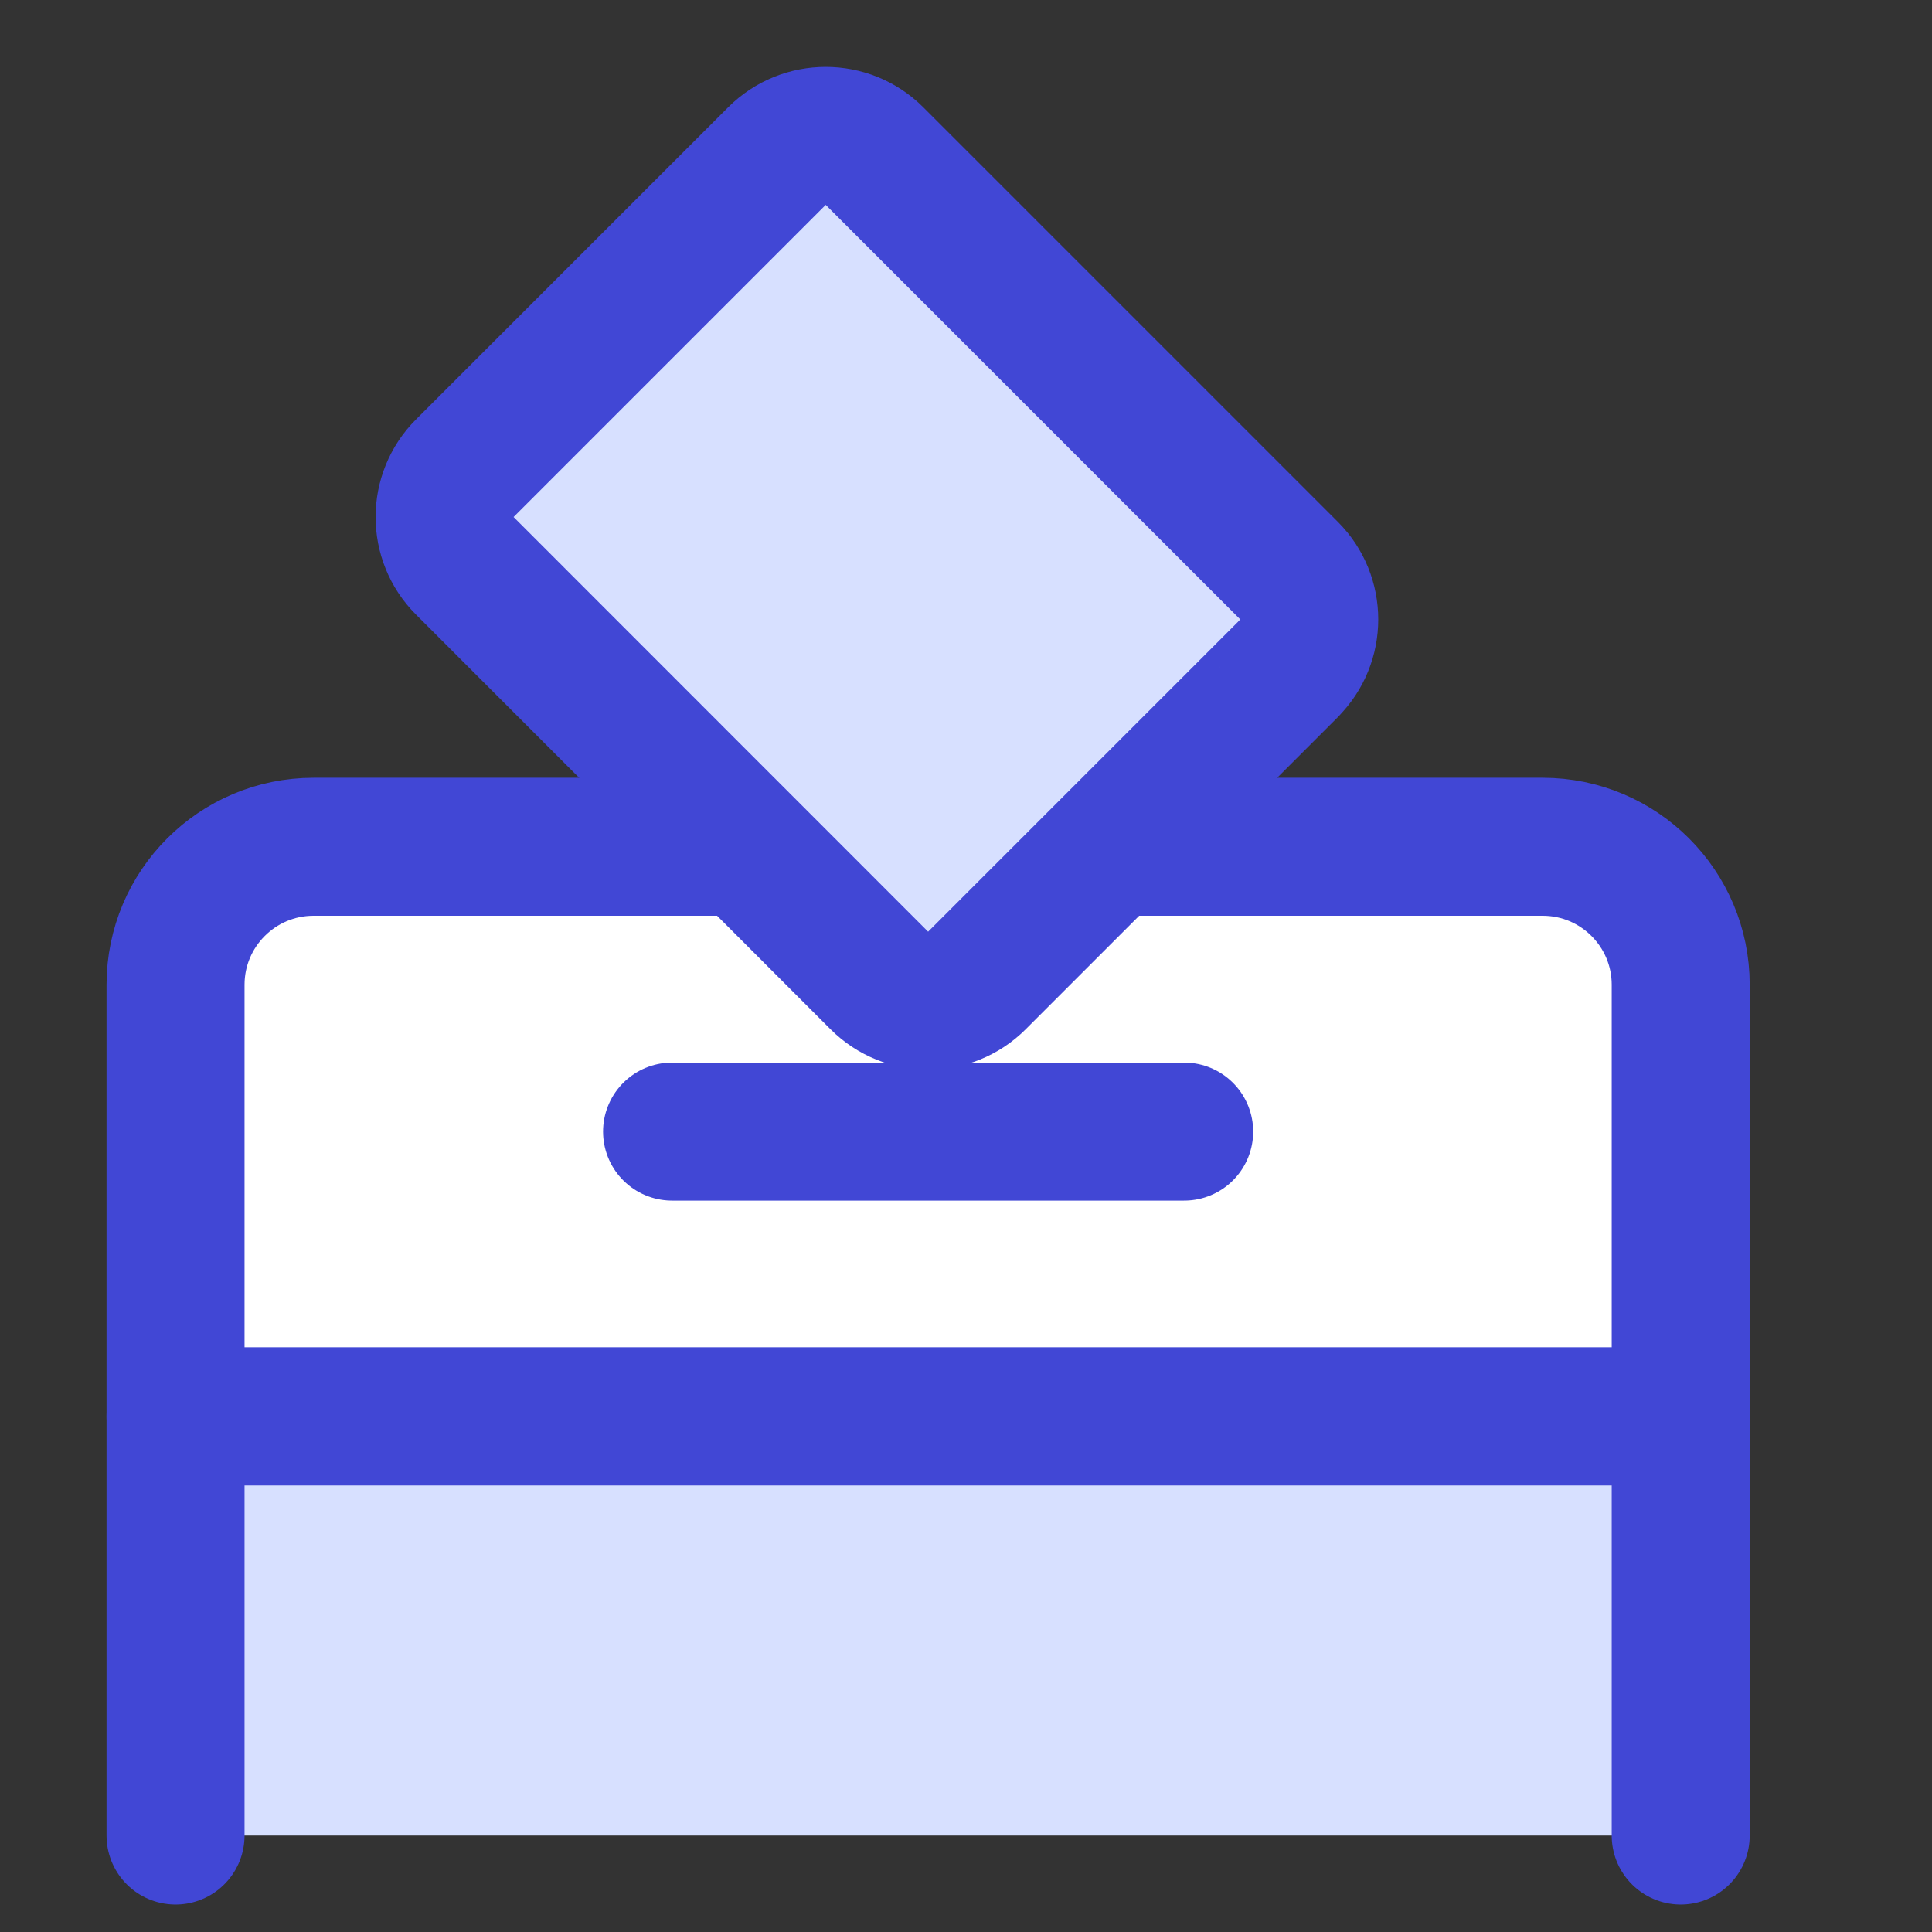 <svg xmlns="http://www.w3.org/2000/svg" fill="none" viewBox="0 0 14 14" id="Politics-Vote-2--Streamline-Core"><rect x="0" y="0" width="14" height="14" fill="#333333" stroke="none"/><desc>Politics Vote 2 Streamline Icon: https://streamlinehq.com</desc><g id="politics-vote-2"><path id="Rectangle 598" fill="#d7e0ff" d="M12.179 10.264v3.037H1.272V10.264H12.179Z" stroke-width="1"></path><path id="Rectangle 597" fill="#ffffff" d="M12.179 10.264V7.136c0 -0.552 -0.448 -1 -1 -1H2.272c-0.552 0 -1 0.448 -1 1V10.264H12.179Z" stroke-width="1"></path><path id="Rectangle 600" stroke="#4147d5" stroke-linecap="round" stroke-linejoin="round" d="M5.406 6.136H2.272c-0.552 0 -1 0.448 -1 1V10.264H12.179V7.136c0 -0.552 -0.448 -1 -1 -1H8.047" stroke-width="1"></path><path id="Rectangle 599" stroke="#4147d5" stroke-linecap="round" stroke-linejoin="round" d="M1.272 13.301V10.264H12.179v3.037" stroke-width="1"></path><path id="Vector 1085" fill="#d7e0ff" d="M9.341 4.843 7.079 7.105c-0.195 0.195 -0.512 0.195 -0.707 0L3.368 4.1c-0.195 -0.195 -0.195 -0.512 0 -0.707l2.262 -2.262c0.195 -0.195 0.512 -0.195 0.707 0l3.004 3.004c0.195 0.195 0.195 0.512 0 0.707Z" stroke-width="1"></path><path id="Vector 1087" stroke="#4147d5" stroke-linecap="round" stroke-linejoin="round" d="M9.341 4.843 7.079 7.105c-0.195 0.195 -0.512 0.195 -0.707 0L3.368 4.1c-0.195 -0.195 -0.195 -0.512 0 -0.707l2.262 -2.262c0.195 -0.195 0.512 -0.195 0.707 0l3.004 3.004c0.195 0.195 0.195 0.512 0 0.707Z" stroke-width="1"></path><path id="Vector 1086" stroke="#4147d5" stroke-linecap="round" stroke-linejoin="round" d="M4.87 8.2h3.711" stroke-width="1"></path></g></svg>